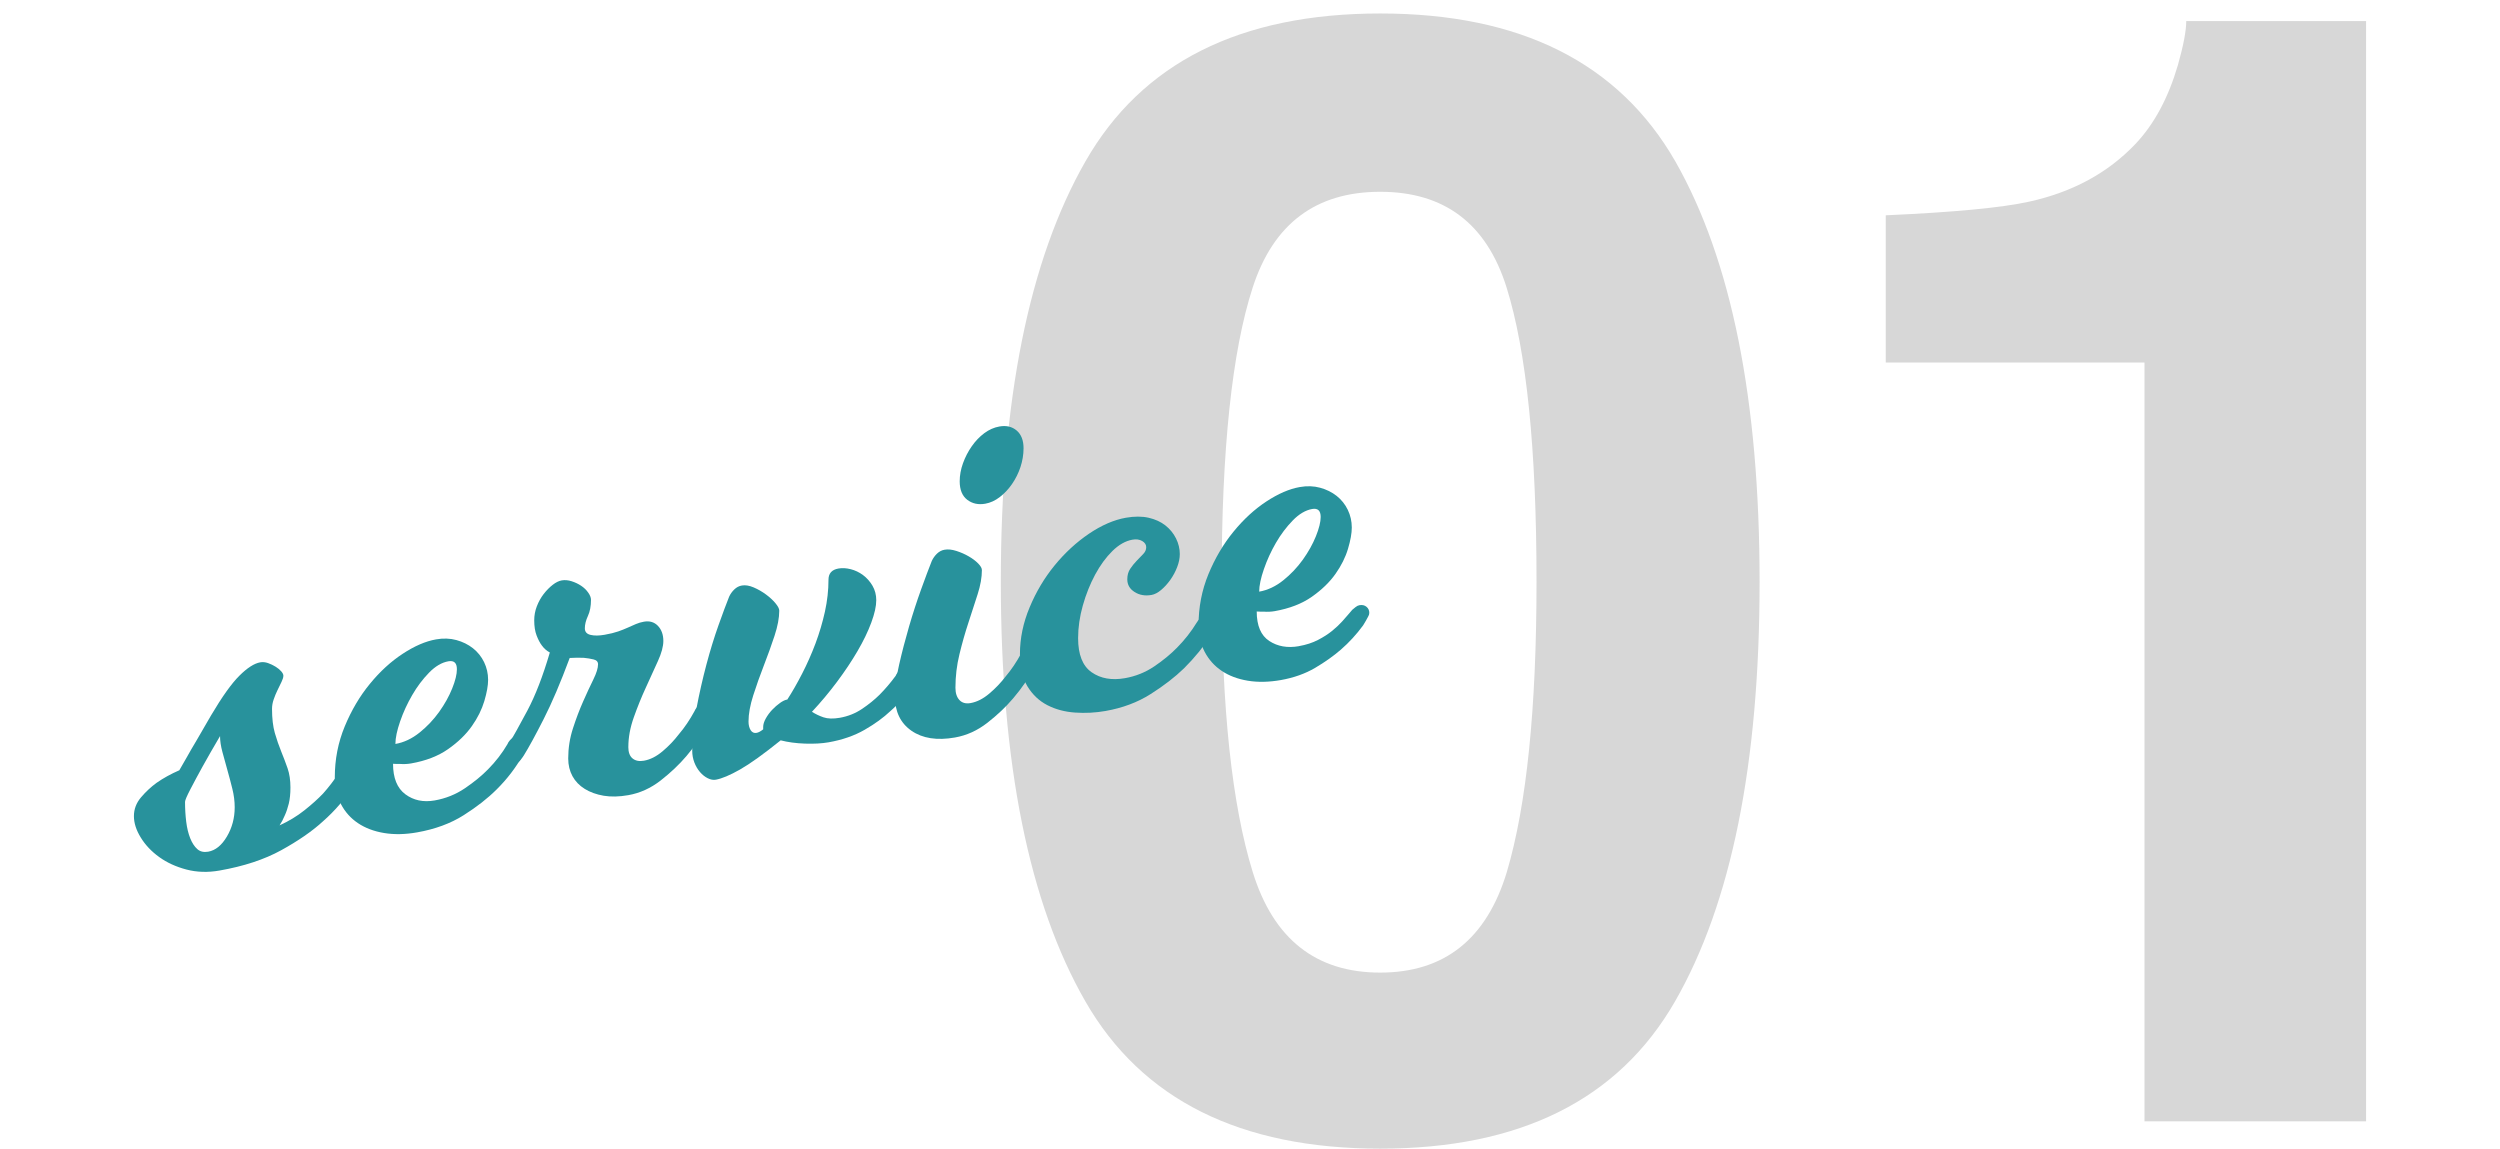 <?xml version="1.0" encoding="UTF-8"?>
<svg id="_レイヤー_1" data-name="レイヤー_1" xmlns="http://www.w3.org/2000/svg" width="74" height="34" viewBox="0 0 74 34">
  <defs>
    <style>
      .cls-1 {
        fill: #d7d7d7;
      }

      .cls-2 {
        fill: #28929c;
      }
    </style>
  </defs>
  <g>
    <path class="cls-1" d="M40.854,34c-4.148,0-7.057-1.452-8.726-4.357-1.67-2.905-2.504-7.045-2.504-12.421s.834-9.523,2.504-12.443c1.669-2.92,4.578-4.38,8.726-4.38s7.06,1.46,8.737,4.38c1.662,2.92,2.493,7.068,2.493,12.443s-.835,9.516-2.504,12.421c-1.67,2.905-4.579,4.357-8.726,4.357ZM44.605,25.802c.584-1.977.876-4.836.876-8.58,0-3.923-.296-6.828-.887-8.715-.592-1.887-1.838-2.83-3.74-2.83s-3.16.943-3.773,2.83c-.614,1.887-.921,4.792-.921,8.715,0,3.744.307,6.607.921,8.591.614,1.984,1.872,2.976,3.773,2.976s3.152-.996,3.751-2.987Z"/>
    <path class="cls-1" d="M70.036,33.191h-6.559V10.73h-7.659v-4.357c2.021-.09,3.437-.225,4.245-.404,1.288-.284,2.336-.854,3.145-1.707.554-.584.973-1.362,1.258-2.336.165-.584.247-1.018.247-1.303h5.323v32.568Z"/>
  </g>
  <g>
    <path class="cls-2" d="M10.46,23.249c-.233.387-.537.744-.91,1.071-.317.29-.726.571-1.225.846s-1.109.476-1.827.602c-.345.061-.672.051-.98-.03-.308-.081-.577-.204-.805-.369-.229-.165-.411-.357-.545-.576-.136-.219-.204-.431-.204-.636s.07-.39.21-.555c.14-.165.293-.308.462-.431.196-.137.42-.261.672-.371.056-.103.131-.233.224-.39.074-.134.172-.303.294-.507.121-.203.261-.445.42-.725.327-.552.606-.945.84-1.177.233-.232.438-.364.616-.396.075-.013.151-.006.231.022.079.028.154.064.224.107s.126.09.168.138.063.092.063.129c0,.047-.019.108-.056.185-.038.077-.077.158-.119.245-.042.087-.08.177-.112.272-.033.095-.049.188-.049.281,0,.28.028.518.083.713.057.195.12.378.189.548s.133.336.189.499.084.352.084.566c0,.187-.017.346-.049.478-.033.132-.072.249-.119.35-.046.111-.098.209-.154.293.27-.123.516-.271.735-.445.219-.174.403-.339.553-.497.168-.188.317-.383.448-.583.009-.03.033-.066.07-.111.019-.022.046-.048.084-.078.037-.03.08-.049.126-.057.075-.013.143.003.203.048s.091.105.091.18c0,.037-.007.073-.021.109-.014.035-.03.073-.049.114-.019.041-.038.086-.056.136ZM6.513,21.789c-.196.333-.369.634-.518.903-.131.238-.25.459-.357.665-.107.206-.161.332-.161.378,0,.206.012.402.035.589.023.187.063.351.119.49.056.139.126.246.21.32.083.074.191.099.322.076.215-.038.399-.187.553-.448.154-.26.231-.549.231-.867,0-.177-.023-.36-.07-.548-.046-.188-.096-.373-.147-.555-.051-.182-.1-.36-.147-.534-.047-.174-.07-.331-.07-.471Z"/>
    <path class="cls-2" d="M15.47,22.365c-.206.363-.462.698-.771,1.004-.261.261-.585.514-.973.76-.388.246-.847.415-1.379.509-.354.063-.681.069-.98.019-.298-.05-.555-.147-.77-.291-.215-.144-.383-.332-.504-.562-.122-.231-.183-.495-.183-.794,0-.532.098-1.035.294-1.508.196-.473.443-.893.743-1.258.298-.365.623-.663.973-.892.35-.23.679-.372.987-.426.214-.038.415-.031.602.02.187.051.35.132.49.242.141.111.25.248.33.411.079.164.119.338.119.525,0,.168-.038.377-.112.628-.075.251-.198.5-.371.744-.173.245-.406.471-.7.677-.293.206-.66.348-1.099.425-.103.018-.21.023-.322.015-.065.002-.135,0-.21-.005,0,.42.121.721.364.902.243.181.532.242.868.183.327-.058.625-.177.896-.361.27-.183.499-.37.686-.562.224-.226.416-.475.574-.745.009-.03.033-.066.07-.111.019-.022.046-.048.084-.078.037-.03.079-.049.126-.057.075-.013.143.003.203.048s.091.105.091.18c0,.037-.007.074-.021.109-.014.035-.03.073-.049.114-.019.041-.038.086-.056.136ZM11.704,22.021c.252-.044.49-.156.714-.336.224-.179.417-.384.581-.613.163-.229.292-.459.385-.691.093-.231.14-.421.14-.571,0-.187-.084-.265-.252-.236-.196.035-.388.147-.574.339-.187.192-.353.412-.497.662-.145.249-.264.508-.357.777s-.14.491-.14.668Z"/>
    <path class="cls-2" d="M18.598,22.108c0,.159.042.273.126.342.084.069.196.092.336.067.187-.033.371-.126.553-.28.182-.153.343-.322.483-.505.168-.198.322-.425.462-.683.009-.03.033-.066.07-.111.018-.022.046-.048.083-.078.038-.03.08-.049.126-.057.075-.013.143.003.203.048s.091.105.091.18c0,.037-.007.073-.021.109-.014.035-.031.073-.049.114s-.038.086-.056.136c-.206.363-.434.693-.686.989-.215.253-.469.493-.763.723-.294.229-.614.374-.959.435-.271.048-.514.053-.728.017-.215-.037-.401-.104-.56-.202-.159-.098-.28-.224-.364-.377-.083-.153-.126-.328-.126-.524,0-.308.047-.605.141-.893.093-.287.193-.552.301-.795.107-.243.208-.459.301-.648.093-.189.14-.34.14-.452,0-.074-.044-.123-.133-.144-.089-.021-.184-.038-.287-.047-.121-.007-.261-.005-.419.004-.271.729-.528,1.332-.771,1.809-.242.477-.438.835-.587,1.076-.019.031-.054.08-.105.145-.051.065-.119.105-.203.12-.074.013-.142-.005-.203-.055s-.091-.112-.091-.187c0-.065.021-.132.063-.2.042-.068.072-.122.091-.163.131-.209.315-.539.553-.987.238-.448.46-1.021.665-1.72-.093-.049-.172-.119-.238-.21-.056-.074-.107-.172-.154-.295-.047-.122-.07-.272-.07-.449,0-.14.025-.278.077-.413.052-.135.12-.257.203-.365.084-.108.173-.198.267-.271.093-.073.182-.116.266-.131.093-.016.191-.008.294.025.103.033.196.077.28.133.083.055.154.122.209.201.057.079.084.151.084.216,0,.187-.03.346-.091.478-.061.132-.091.254-.091.366,0,.103.056.167.168.194.112.027.252.026.42-.004.159-.028.292-.061.399-.098.107-.038.203-.075.287-.114.084-.038.163-.073.238-.105.074-.032.154-.055.238-.07.168-.029.306.012.413.123.107.112.161.261.161.448,0,.159-.053.357-.161.595-.107.239-.227.5-.357.784-.131.285-.25.579-.357.882-.108.304-.161.595-.161.875Z"/>
    <path class="cls-2" d="M26.958,20.34c-.159.261-.359.497-.602.708-.206.195-.46.38-.763.554-.304.175-.661.299-1.071.371-.196.034-.427.047-.693.038-.266-.009-.506-.042-.721-.097-.504.406-.905.694-1.204.864-.298.169-.537.269-.714.301-.075.013-.154,0-.238-.042-.084-.041-.161-.102-.231-.183-.07-.081-.126-.176-.168-.285-.042-.109-.063-.225-.063-.346,0-.392.042-.81.126-1.254.084-.444.182-.877.294-1.298.112-.421.231-.808.357-1.162s.231-.636.315-.846c.037-.081.089-.154.154-.216.065-.063.14-.102.224-.116.103-.018.219.001.35.057.13.056.252.126.364.209.112.083.206.169.28.259s.112.162.112.218c0,.215-.047.463-.14.746-.093.282-.198.574-.315.875s-.222.597-.315.888-.14.55-.14.774c0,.103.021.188.063.255.042.067.1.094.175.081.056-.01.121-.045.196-.105v-.07c0-.074.025-.158.077-.251s.114-.178.189-.257c.075-.078.152-.146.231-.202.08-.056.147-.089.203-.099l.014-.002c.149-.231.296-.488.441-.771.145-.282.276-.578.393-.888.116-.31.209-.625.28-.945.07-.32.105-.635.105-.943,0-.187.098-.297.294-.332.112-.02.233-.013.364.02.13.033.252.091.364.174.112.083.205.188.28.315.074.127.112.27.112.428,0,.177-.049.398-.147.663s-.233.545-.406.841c-.173.297-.376.601-.609.913-.233.312-.48.607-.742.887.103.066.217.121.343.164.126.043.287.047.483.013.243-.043.462-.131.658-.263.196-.132.369-.272.519-.42.168-.17.327-.356.476-.56.009-.03.032-.066.07-.11.019-.022.046-.048.084-.078.037-.03.08-.049.126-.057.075-.013.143.003.203.048.061.045.091.105.091.18,0,.037-.007.073-.021.109s-.031.073-.049.114c-.019.041-.038.086-.056.136Z"/>
    <path class="cls-2" d="M28.281,20.358c0,.159.04.28.119.364.079.084.189.114.329.089.187-.033.371-.126.553-.28.182-.153.343-.322.483-.505.168-.198.322-.426.462-.684.009-.03.032-.066.07-.111.019-.022.046-.048.084-.078.037-.03.079-.049.126-.057.074-.013.142.003.203.048s.091.105.091.18c0,.037-.007.074-.021.109-.014.035-.03.073-.049.114-.019.041-.038.086-.056.136-.206.363-.434.693-.686.989-.215.253-.469.494-.763.723-.294.229-.613.374-.959.435-.532.094-.961.027-1.288-.2-.327-.227-.49-.569-.49-1.026,0-.252.042-.563.126-.932.084-.369.182-.746.294-1.13.112-.384.231-.75.357-1.099.126-.349.231-.628.315-.839.038-.081.089-.153.154-.216.065-.062.14-.102.224-.116.103-.018.219-.006.35.036.131.042.252.095.364.16.112.064.205.134.28.21.074.076.111.141.111.197,0,.215-.042.453-.126.715-.083.262-.175.542-.272.839-.098.297-.187.609-.266.936-.08.327-.119.658-.119.994ZM30.297,13.269c0,.187-.031.372-.091.555-.061.183-.145.352-.252.506-.107.154-.229.283-.364.386-.135.103-.278.168-.427.194-.205.036-.383-.002-.532-.116-.149-.114-.224-.296-.224-.548,0-.177.033-.356.098-.536.065-.179.151-.346.259-.5.107-.154.231-.283.371-.388.14-.104.289-.17.448-.198.205-.036.375.004.511.12.135.116.203.291.203.524Z"/>
    <path class="cls-2" d="M35.874,18.768c-.243.37-.518.707-.826,1.013-.271.263-.6.517-.987.762-.387.246-.833.413-1.337.502-.299.053-.6.068-.903.047-.303-.021-.576-.094-.819-.219-.243-.125-.438-.31-.588-.554-.149-.245-.224-.563-.224-.955,0-.467.095-.929.287-1.387.191-.458.438-.873.742-1.244.304-.371.642-.682,1.015-.935.373-.252.737-.41,1.092-.473.252-.044.476-.044.672,0,.196.045.362.121.497.227.135.107.24.235.315.385.074.15.112.305.112.463,0,.121-.025.249-.077.384-.052.135-.119.261-.203.379-.084.118-.175.218-.273.3-.098.083-.194.132-.287.148-.187.033-.353.004-.497-.087-.145-.091-.217-.216-.217-.375,0-.121.028-.224.084-.309.056-.084.119-.163.189-.236s.135-.141.196-.203c.061-.062.091-.13.091-.205s-.04-.135-.119-.182c-.08-.046-.175-.06-.287-.04-.205.036-.404.148-.595.336s-.361.421-.511.699c-.149.278-.271.582-.364.911-.093.329-.14.653-.14.97,0,.485.133.822.399,1.008.266.186.595.245.987.176.317-.056.606-.172.868-.349.261-.177.485-.361.672-.552.224-.226.42-.475.587-.748.019-.031.047-.069.084-.113.028-.023.061-.05.098-.08.037-.03.079-.049.126-.057.084-.015.154,0,.21.047.056.046.083.107.083.181,0,.037-.009.074-.028.11-.019.036-.038.074-.056.115-.028.042-.051.088-.07.138Z"/>
    <path class="cls-2" d="M38.446,19.126c.215-.038.404-.099.567-.184.164-.085.303-.175.42-.27.116-.095.217-.19.301-.284.084-.094.149-.168.196-.224l.098-.115c.028-.023.061-.05.098-.08.037-.03.074-.048.112-.055.084-.015.154,0,.21.047.056.046.083.106.083.181,0,.037-.012.074-.035.111-.023.037-.044.076-.063.116-.028.042-.056.089-.084.141-.196.268-.416.507-.658.718-.215.187-.47.368-.763.541-.294.173-.632.293-1.015.361-.355.062-.682.069-.98.019-.299-.05-.556-.147-.77-.291-.215-.144-.383-.332-.504-.562-.121-.231-.182-.495-.182-.794,0-.532.098-1.035.293-1.508.196-.473.443-.892.743-1.258.298-.365.623-.663.973-.893.35-.229.679-.372.987-.426.214-.038.415-.031.602.02.187.051.35.132.49.242.14.111.25.248.329.411.079.164.119.338.119.525,0,.168-.037.377-.112.629s-.198.499-.371.744c-.173.245-.407.471-.7.677-.294.206-.66.347-1.099.425-.103.018-.21.023-.322.015-.065.002-.136,0-.21-.005,0,.42.124.711.372.873.247.162.539.213.875.154ZM37.271,17.513c.252-.044.49-.156.714-.336.224-.179.417-.384.581-.613.163-.229.292-.46.385-.691s.141-.421.141-.571c0-.187-.084-.265-.252-.236-.196.035-.388.148-.574.339-.187.192-.353.412-.498.662-.145.25-.263.508-.356.777-.093.268-.14.491-.14.668Z"/>
  </g>
</svg>
